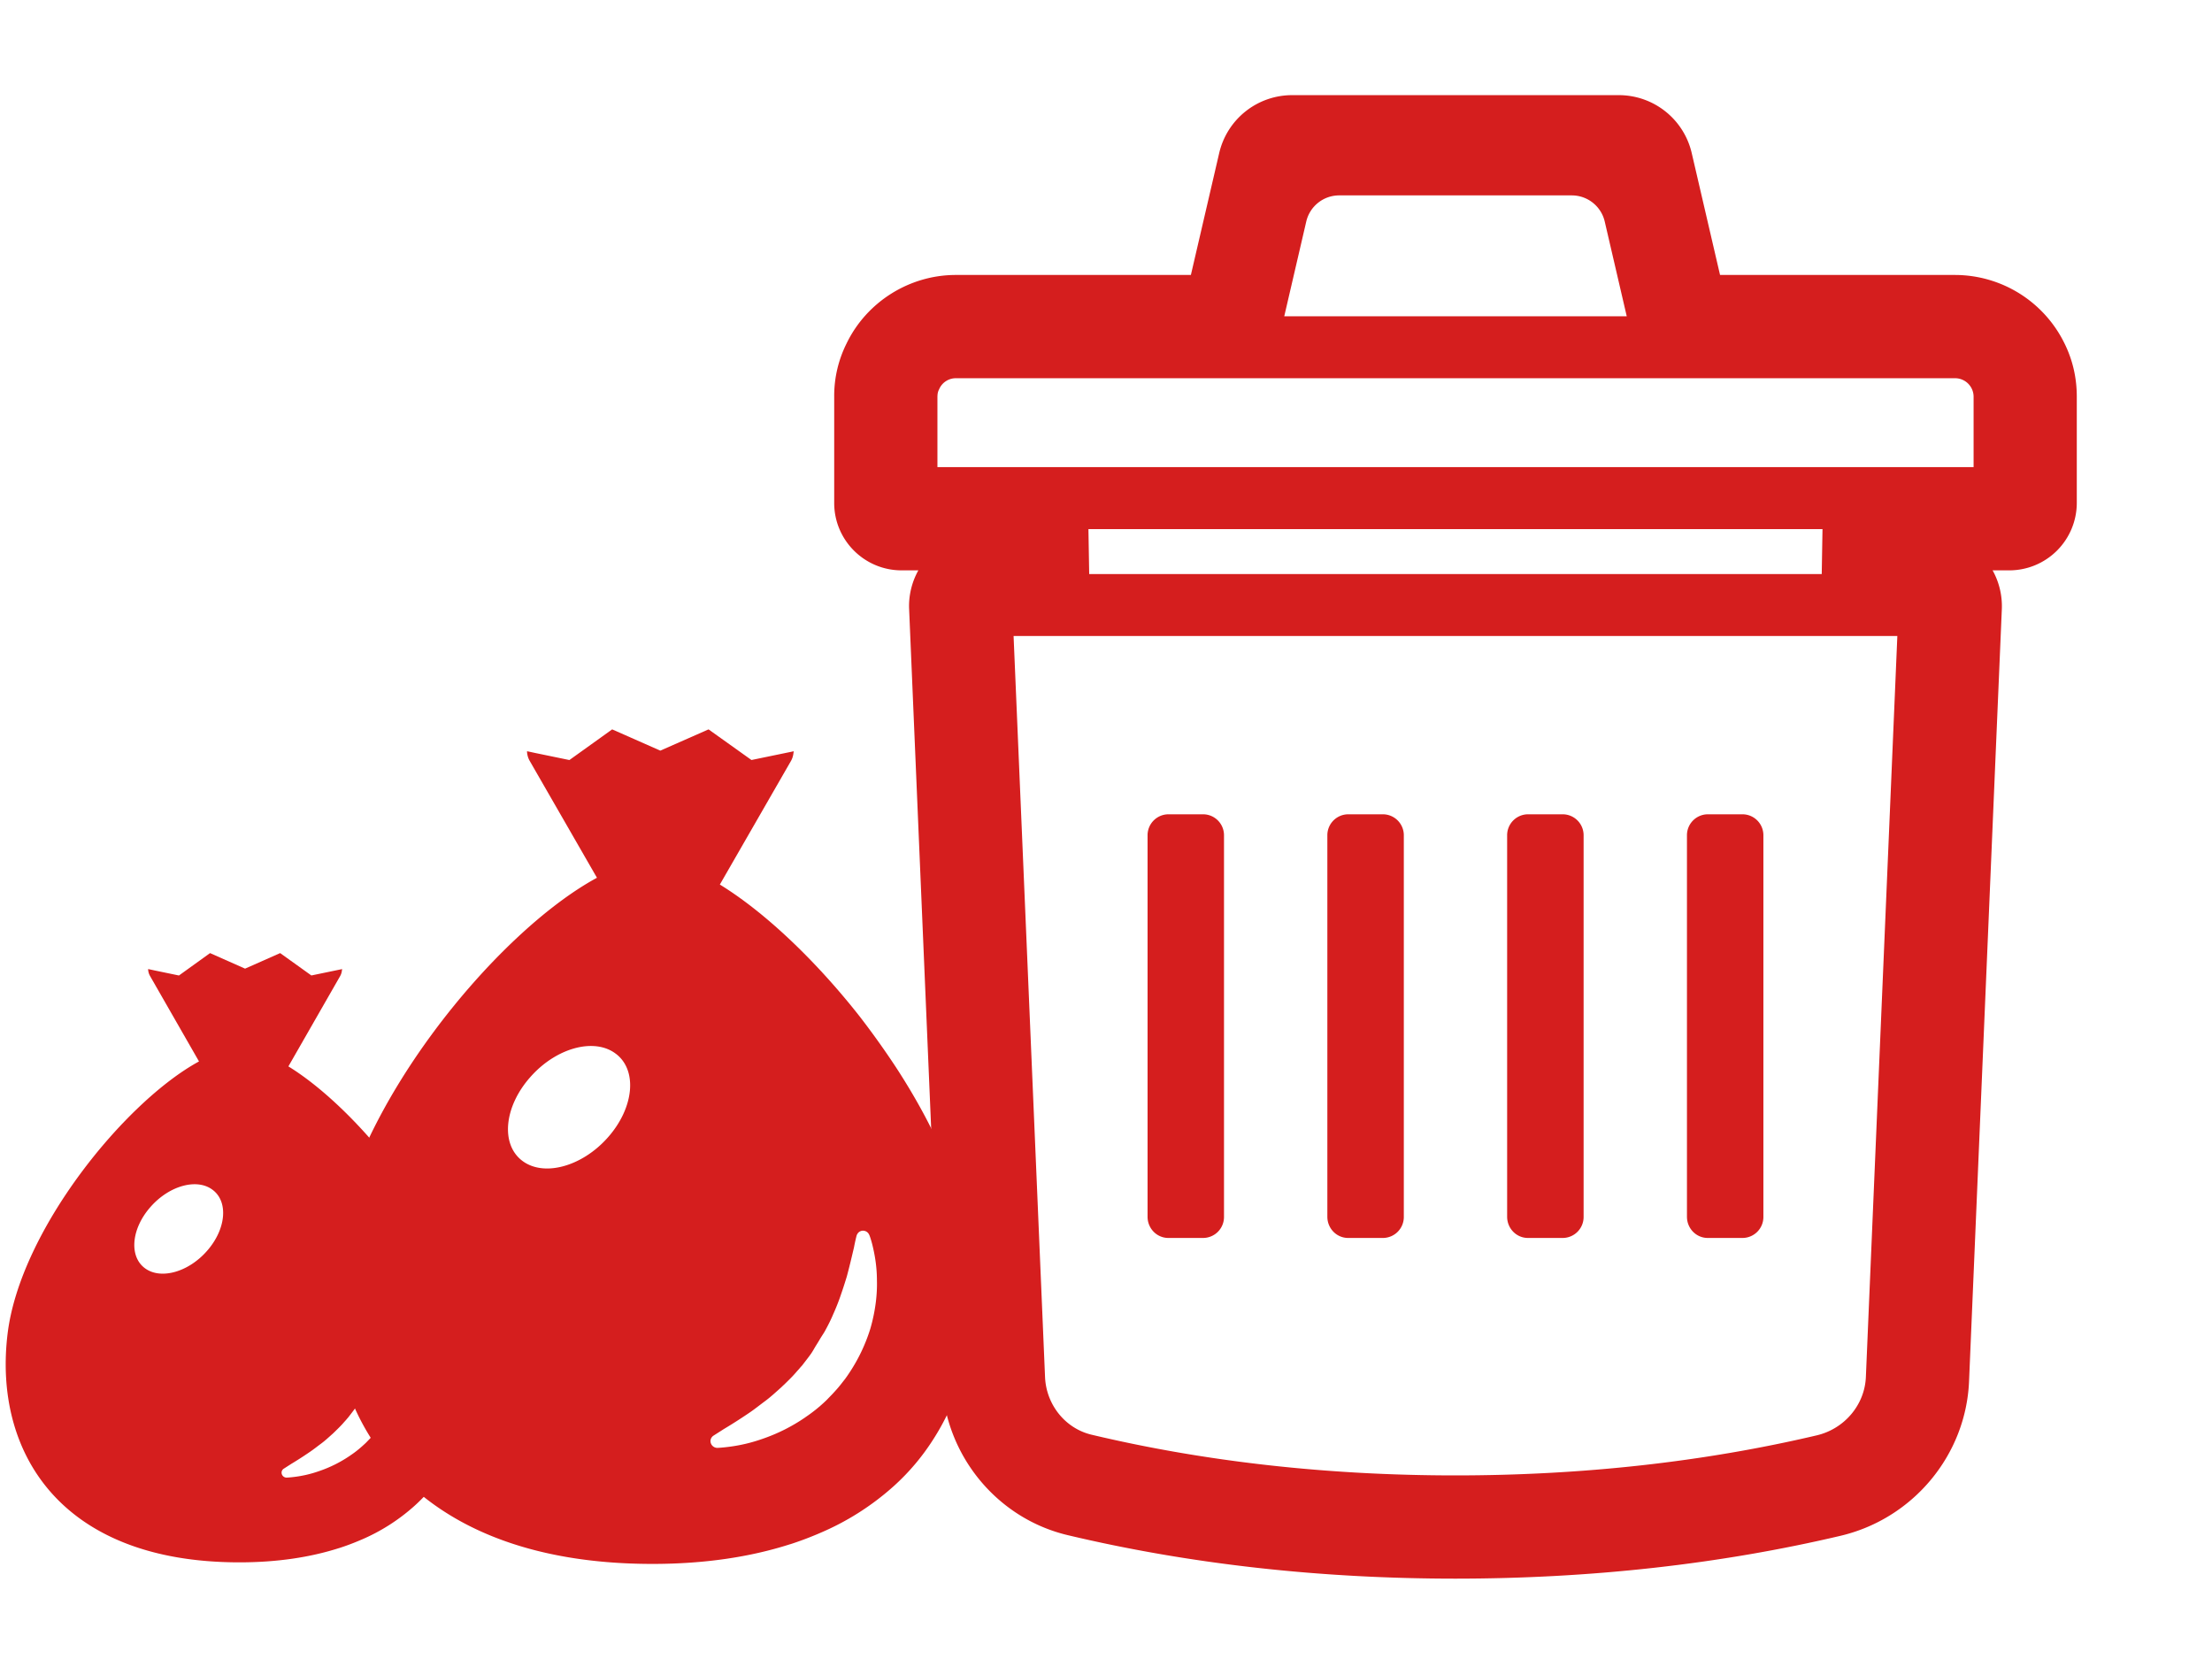 <svg width="72" height="54" fill="none" xmlns="http://www.w3.org/2000/svg"><g clip-path="url(#clip0_160_9721)" fill="#D51E1E"><path d="M67.201 11.182a3.974 3.974 0 00-3.56-2.232h-7.654l-.92-3.96a2.436 2.436 0 00-2.383-1.893H42.066a2.436 2.436 0 00-2.383 1.892l-.92 3.961h-7.652c-1.51 0-2.905.877-3.558 2.235a3.813 3.813 0 00-.4 1.724v3.463c0 1.21.983 2.193 2.193 2.193h.546c-.213.383-.32.822-.3 1.264l.217 5.115.85 20.02c.101 2.398 1.785 4.455 4.093 5.004 3.954.94 8.2 1.416 12.62 1.416 4.39 0 8.607-.469 12.535-1.394 2.362-.556 4.084-2.624 4.185-5.027l.849-20.02.218-5.114a2.4 2.4 0 00-.3-1.264h.542a2.198 2.198 0 002.198-2.193v-3.463c0-.61-.134-1.192-.398-1.727zm-31.773 6.04h23.894l-.025 1.463H35.453l-.025-1.464zm26.33 3.48l-.174 4.1-.85 20.018c-.037.905-.695 1.687-1.598 1.9-3.676.865-7.634 1.304-11.763 1.304-4.16 0-8.145-.446-11.844-1.325-.853-.203-1.475-.975-1.513-1.877l-.85-20.02-.174-4.1h28.767zM41.802 10.295l.716-3.082a1.1 1.1 0 011.073-.853h7.57c.512 0 .957.353 1.073.853l.716 3.082H41.8zm-11.288 2.614c0-.086.015-.16.046-.22l.011-.024.01-.022a.59.59 0 01.531-.332h32.53a.603.603 0 01.598.598v2.296H30.513v-2.296z"/><path d="M38.028 40.295h1.138a.682.682 0 00.675-.69v-12.41a.682.682 0 00-.675-.69h-1.138a.682.682 0 00-.675.69v12.41c0 .381.302.69.675.69zm5.852 0h1.138a.682.682 0 00.676-.69v-12.41a.683.683 0 00-.676-.69H43.88a.682.682 0 00-.675.69v12.41c0 .381.303.69.675.69zm5.852 0h1.139a.682.682 0 00.675-.69v-12.41a.682.682 0 00-.675-.69h-1.139a.682.682 0 00-.675.69v12.41c0 .381.303.69.675.69zm5.853 0h1.138a.682.682 0 00.675-.69v-12.41a.682.682 0 00-.675-.69h-1.138a.682.682 0 00-.675.69v12.41c0 .381.302.69.675.69z"/></g><path d="M31.613 40.715c-.233-1.915-1.18-4.028-2.447-5.972a27.395 27.395 0 00-1.172-1.643c-1.452-1.85-3.111-3.417-4.563-4.308l2.32-4.032a.65.65 0 00.076-.253c.003-.014.008-.028.01-.043h-.003l.001-.01-1.375.284-1.397-.997-1.57.692-1.567-.692-1.392.998-1.1-.227-.27-.058v.002l-.01-.002c.004.107.03.208.084.306l2.141 3.721.052.09c-3.327 1.804-8.009 7.547-8.567 12.144-.635 5.19 2.286 10.19 10.374 10.19 1.71 0 3.183-.229 4.447-.63.015-.006.032-.01.048-.014.32-.104.626-.22.919-.345l.022-.01a8.637 8.637 0 002.404-1.521c.52-.467.956-.99 1.312-1.554 1.126-1.761 1.49-3.922 1.223-6.116zm-8.381 6.01l.326-.208c.207-.123.5-.306.83-.53.165-.111.334-.247.512-.379.178-.131.347-.288.529-.45.03-.029.06-.059.093-.088.14-.136.288-.28.406-.42.034-.039.09-.098.131-.15.018-.02.06-.063.06-.067l.055-.072c.076-.098.152-.195.224-.297.062-.088.11-.183.167-.273.044-.07.088-.14.13-.214.057-.095.122-.185.173-.282.09-.165.174-.33.245-.5.098-.217.183-.43.254-.641.072-.204.136-.408.195-.599.102-.377.178-.713.233-.942.046-.242.085-.386.085-.386a.229.229 0 01.03-.067l.012-.018a.212.212 0 01.22-.077.217.217 0 01.152.132l.005.008s.055.132.114.387c.06.259.131.632.131 1.09.013.45-.05.994-.211 1.554a5.57 5.57 0 01-.729 1.511c-.03.047-.063.089-.092.132-.098.123-.191.25-.297.365l-.076.084c-.047.051-.055.06-.085.09l-.152.157a4.97 4.97 0 01-.686.555c-.004.005-.013.01-.017.013a5.73 5.73 0 01-1.397.697 5.188 5.188 0 01-1.05.25c-.254.034-.401.038-.401.038h-.005a.225.225 0 01-.22-.22c0-.077.043-.145.106-.183zm-3.179-12.42c.703.54.584 1.758-.266 2.717-.843.955-2.096 1.295-2.794.756-.703-.54-.584-1.758.267-2.717.842-.959 2.095-1.299 2.793-.755z" fill="#D51E1E"/><path d="M15.337 43.414c-.169-1.397-.858-2.94-1.78-4.36-.27-.412-.556-.814-.852-1.199-1.056-1.35-2.262-2.494-3.318-3.144l1.687-2.944a.473.473 0 00.056-.185l.007-.03h-.003l.001-.008-1 .207-1.016-.728-1.142.506-1.14-.506-1.012.729-.8-.166-.196-.042v.002l-.008-.002a.486.486 0 00.062.223l1.557 2.717.037.066c-2.42 1.316-5.824 5.509-6.23 8.864-.462 3.79 1.662 7.44 7.545 7.44 1.243 0 2.315-.168 3.234-.461l.034-.01c.234-.076.456-.16.669-.252l.017-.007a6.28 6.28 0 001.747-1.11c.379-.342.696-.723.955-1.135.819-1.286 1.083-2.863.89-4.465zm-6.095 4.388l.237-.152c.15-.09.363-.223.603-.388.12-.08.244-.18.373-.275.13-.096.252-.211.385-.329l.067-.065c.102-.1.21-.204.296-.307.025-.027.065-.07.095-.108.013-.015.043-.047.043-.05l.04-.052c.056-.072.111-.143.164-.217.044-.064.08-.133.12-.199a5.6 5.6 0 00.096-.156c.04-.07.088-.136.125-.206a5.387 5.387 0 00.363-.834c.053-.148.1-.297.142-.436.074-.276.13-.52.17-.688.033-.177.061-.282.061-.282a.17.17 0 01.022-.049l.009-.013a.158.158 0 01.27.04l.004.006s.04.096.083.282a3.838 3.838 0 01-.058 1.93 4.076 4.076 0 01-.53 1.104c-.022.034-.046.065-.068.096-.07.09-.138.183-.215.266l-.056.062-.061.065-.111.115c-.17.161-.326.291-.499.406-.003.003-.01.006-.012.009a4.137 4.137 0 01-1.016.508 3.766 3.766 0 01-.763.183c-.185.025-.293.028-.293.028h-.003a.164.164 0 01-.16-.161c0-.056.03-.106.077-.133zM6.93 38.736c.511.393.425 1.282-.194 1.983-.612.697-1.524.945-2.032.551-.51-.393-.424-1.283.194-1.983.613-.7 1.524-.948 2.032-.551z" fill="#D51E1E"/><defs><clipPath id="clip0_160_9721"><path fill="#fff" transform="translate(23.232 3.095)" d="M0 0h48.288v48.288H0z"/></clipPath></defs></svg>